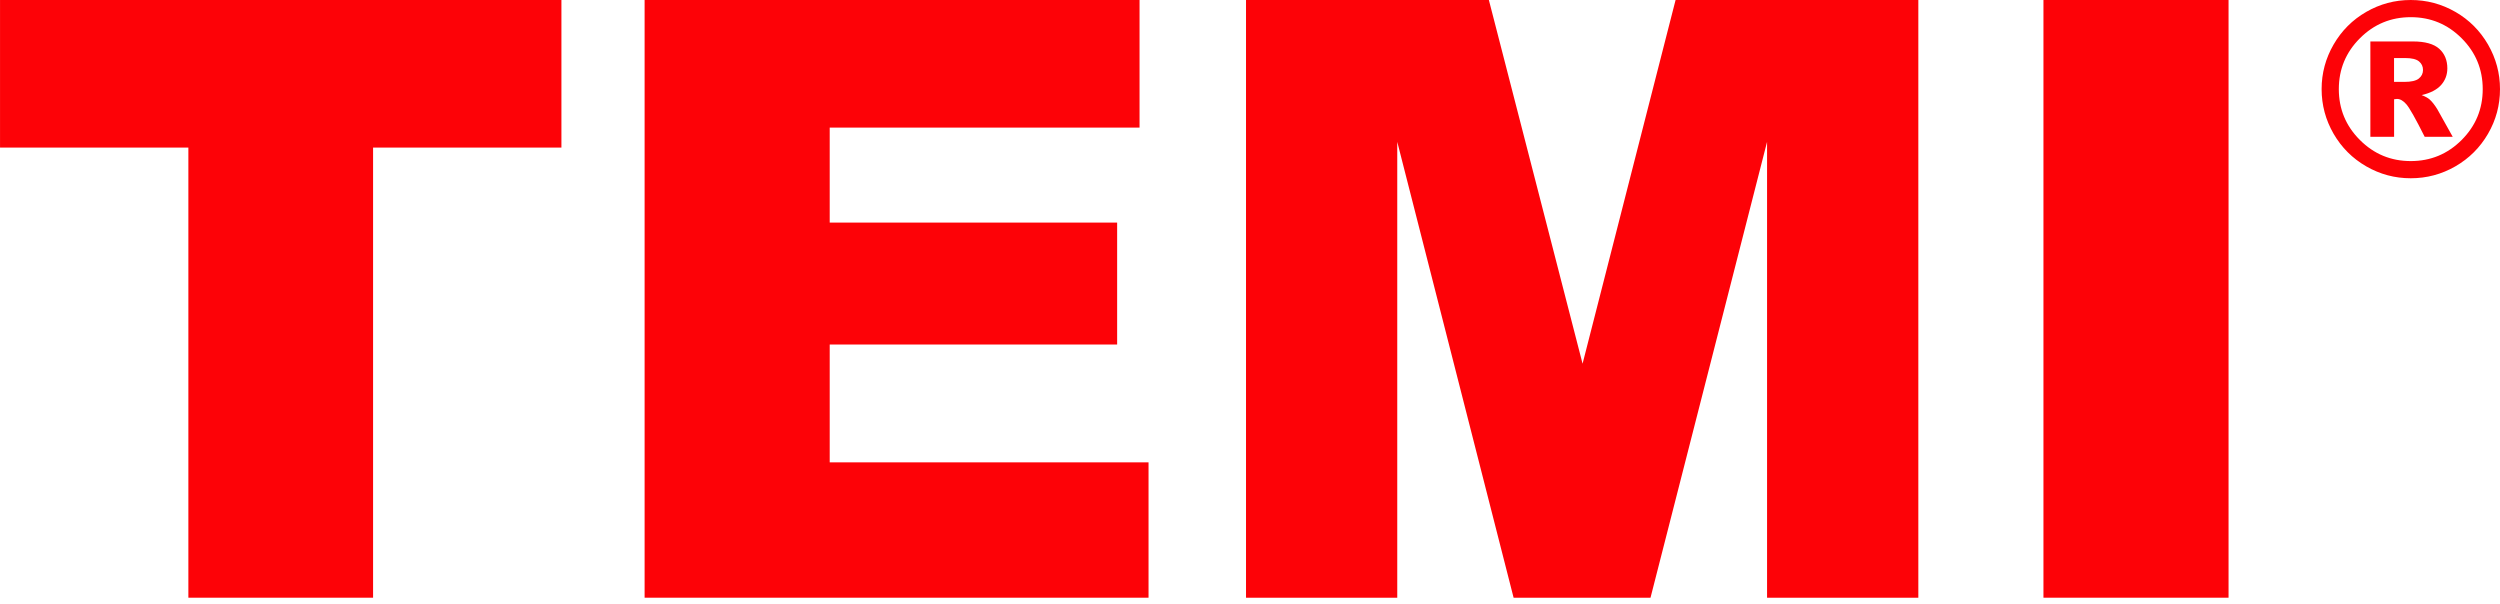 <svg width="360" height="87" viewBox="0 0 360 87" fill="none" xmlns="http://www.w3.org/2000/svg">
<path d="M0 0H80.845V21.251H53.723V86.069H27.126V21.251H0.004V0H0Z" fill="#FD0207"/>
<path d="M92.823 0H164.095V18.374H119.477V32.053H160.868V49.61H119.477V66.58H165.389V86.069H92.823V0Z" fill="#FD0207"/>
<path d="M179.426 0H214.397L227.89 52.372L241.284 0H276.24V86.069H254.457V20.429L237.673 86.069H217.959L201.205 20.429V86.069H179.426V0Z" fill="#FD0207"/>
<path d="M294.257 0H320.911V86.069H294.257V0Z" fill="#FD0207"/>
<path d="M360 12.834C360 15.133 359.426 17.275 358.277 19.261C357.124 21.247 355.56 22.807 353.574 23.956C351.588 25.098 349.445 25.669 347.147 25.669C344.849 25.669 342.722 25.098 340.739 23.956C338.753 22.811 337.189 21.247 336.036 19.261C334.891 17.275 334.313 15.133 334.313 12.834C334.313 10.536 334.887 8.409 336.036 6.415C337.189 4.425 338.753 2.854 340.739 1.712C342.722 0.571 344.86 0 347.147 0C349.434 0 351.588 0.571 353.574 1.712C355.56 2.854 357.124 4.425 358.277 6.415C359.422 8.405 360 10.544 360 12.834ZM357.512 12.834C357.512 9.973 356.5 7.534 354.476 5.51C352.451 3.485 350.012 2.473 347.151 2.473C344.289 2.473 341.85 3.485 339.826 5.51C337.802 7.534 336.79 9.973 336.79 12.834C336.79 15.696 337.802 18.135 339.826 20.159C341.85 22.183 344.289 23.195 347.151 23.195C350.012 23.195 352.451 22.183 354.476 20.159C356.5 18.135 357.512 15.696 357.512 12.834ZM341.329 5.97H347.47C349.209 5.97 350.469 6.324 351.249 7.024C352.025 7.724 352.417 8.664 352.417 9.844C352.417 10.761 352.12 11.556 351.527 12.233C350.929 12.907 349.997 13.394 348.719 13.694C349.244 13.896 349.632 14.109 349.879 14.334C350.229 14.649 350.591 15.114 350.975 15.734C350.998 15.776 351.732 17.1 353.193 19.702H349.156C347.847 17.088 346.964 15.528 346.515 15.015C346.066 14.501 345.621 14.246 345.168 14.246C345.07 14.246 344.929 14.261 344.75 14.295V19.699H341.333V5.97H341.329ZM344.742 11.792H346.222C347.208 11.792 347.904 11.636 348.308 11.312C348.711 10.989 348.913 10.578 348.913 10.076C348.913 9.573 348.722 9.159 348.334 8.839C347.946 8.519 347.288 8.36 346.359 8.36H344.742V11.788V11.792Z" fill="#FD0207"/>
</svg>
